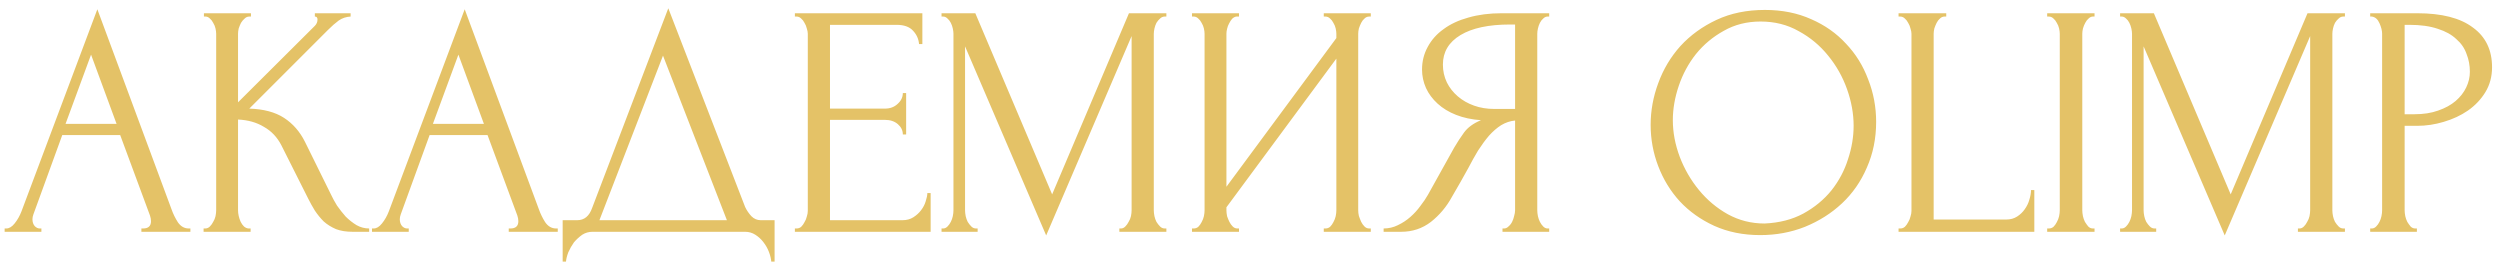 <?xml version="1.0" encoding="UTF-8"?> <svg xmlns="http://www.w3.org/2000/svg" width="151" height="16" viewBox="0 0 151 16" fill="none"><path d="M8.54 13.8H8.64C8.96 13.8 9.12 13.653 9.12 13.36C9.12 13.253 9.1 13.14 9.06 13.02L7.26 8.16H3.76L2.02 12.94C1.98 13.047 1.96 13.147 1.96 13.24C1.96 13.413 2.007 13.553 2.1 13.66C2.193 13.753 2.293 13.8 2.4 13.8H2.5V14H0.28V13.8H0.38C0.553 13.8 0.72 13.7 0.88 13.5C1.053 13.287 1.193 13.04 1.3 12.76L5.88 0.56L10.36 12.64C10.453 12.907 10.58 13.167 10.74 13.42C10.913 13.673 11.133 13.8 11.4 13.8H11.5V14H8.54V13.8ZM3.96 7.48H7.04L5.5 3.3L3.96 7.48ZM12.297 13.8H12.397C12.504 13.8 12.597 13.76 12.677 13.68C12.757 13.6 12.823 13.507 12.877 13.4C12.944 13.293 12.99 13.18 13.017 13.06C13.043 12.927 13.057 12.807 13.057 12.7V2.04C13.057 1.947 13.043 1.84 13.017 1.72C12.99 1.6 12.944 1.487 12.877 1.38C12.823 1.273 12.757 1.187 12.677 1.12C12.597 1.04 12.51 1 12.417 1H12.317V0.8H15.157V1H15.057C14.95 1 14.857 1.04 14.777 1.12C14.697 1.187 14.623 1.273 14.557 1.38C14.504 1.487 14.457 1.6 14.417 1.72C14.39 1.84 14.377 1.947 14.377 2.04V6.18L19.017 1.56C19.123 1.453 19.177 1.327 19.177 1.18C19.177 1.06 19.123 1 19.017 1V0.8H21.177V1C20.91 1.013 20.67 1.093 20.457 1.24C20.257 1.387 20.037 1.58 19.797 1.82L15.057 6.56C15.924 6.587 16.623 6.773 17.157 7.12C17.69 7.467 18.11 7.947 18.417 8.56L19.997 11.76C20.09 11.96 20.21 12.18 20.357 12.42C20.517 12.647 20.69 12.867 20.877 13.08C21.077 13.28 21.297 13.453 21.537 13.6C21.777 13.733 22.03 13.8 22.297 13.8V14H21.297C20.91 14 20.577 13.947 20.297 13.84C20.017 13.72 19.77 13.567 19.557 13.38C19.357 13.18 19.177 12.96 19.017 12.72C18.87 12.48 18.737 12.24 18.617 12L16.997 8.78C16.744 8.287 16.39 7.913 15.937 7.66C15.497 7.393 14.977 7.247 14.377 7.22V12.7C14.377 12.807 14.39 12.92 14.417 13.04C14.444 13.16 14.483 13.28 14.537 13.4C14.59 13.507 14.657 13.6 14.737 13.68C14.817 13.747 14.903 13.787 14.997 13.8H15.137V14H12.297V13.8ZM30.728 13.8H30.828C31.148 13.8 31.308 13.653 31.308 13.36C31.308 13.253 31.288 13.14 31.248 13.02L29.448 8.16H25.948L24.208 12.94C24.168 13.047 24.148 13.147 24.148 13.24C24.148 13.413 24.195 13.553 24.288 13.66C24.382 13.753 24.482 13.8 24.588 13.8H24.688V14H22.468V13.8H22.568C22.742 13.8 22.908 13.7 23.068 13.5C23.242 13.287 23.382 13.04 23.488 12.76L28.068 0.56L32.548 12.64C32.642 12.907 32.768 13.167 32.928 13.42C33.102 13.673 33.322 13.8 33.588 13.8H33.688V14H30.728V13.8ZM26.148 7.48H29.228L27.688 3.3L26.148 7.48ZM46.785 13.3V15.8H46.585C46.572 15.627 46.525 15.433 46.445 15.22C46.365 15.007 46.252 14.807 46.105 14.62C45.972 14.447 45.812 14.3 45.625 14.18C45.438 14.06 45.232 14 45.005 14H35.785C35.559 14 35.352 14.06 35.165 14.18C34.978 14.313 34.812 14.467 34.665 14.64C34.532 14.827 34.419 15.027 34.325 15.24C34.245 15.453 34.199 15.64 34.185 15.8H33.985V13.3H34.865C35.292 13.3 35.592 13.053 35.765 12.56L40.365 0.5L45.005 12.5C45.099 12.7 45.225 12.887 45.385 13.06C45.545 13.22 45.732 13.3 45.945 13.3H46.785ZM36.205 13.3H43.905L40.045 3.36L36.205 13.3ZM48.011 13.8H48.111C48.218 13.8 48.311 13.767 48.391 13.7C48.471 13.62 48.538 13.527 48.591 13.42C48.658 13.313 48.704 13.2 48.731 13.08C48.771 12.96 48.791 12.847 48.791 12.74V2.04C48.791 1.947 48.771 1.84 48.731 1.72C48.704 1.6 48.658 1.487 48.591 1.38C48.538 1.273 48.471 1.187 48.391 1.12C48.311 1.04 48.218 1 48.111 1H48.011V0.8H55.711V2.66H55.511C55.484 2.353 55.364 2.087 55.151 1.86C54.938 1.62 54.604 1.5 54.151 1.5H50.131V6.56H53.451C53.758 6.56 54.011 6.467 54.211 6.28C54.424 6.093 54.531 5.873 54.531 5.62H54.731V8.12H54.531C54.531 7.88 54.431 7.673 54.231 7.5C54.031 7.327 53.771 7.24 53.451 7.24H50.131V13.3H54.511C54.764 13.3 54.984 13.24 55.171 13.12C55.358 13 55.511 12.86 55.631 12.7C55.764 12.527 55.858 12.347 55.911 12.16C55.978 11.96 56.011 11.793 56.011 11.66H56.211V14H48.011V13.8ZM67.609 13.8H67.709C67.803 13.8 67.889 13.76 67.969 13.68C68.049 13.6 68.116 13.507 68.169 13.4C68.236 13.293 68.283 13.18 68.309 13.06C68.336 12.927 68.349 12.807 68.349 12.7V2.18L63.189 14.22L58.289 2.8V12.7C58.289 12.807 58.303 12.927 58.329 13.06C58.356 13.18 58.396 13.293 58.449 13.4C58.516 13.507 58.589 13.6 58.669 13.68C58.749 13.76 58.843 13.8 58.949 13.8H59.049V14H56.869V13.8H56.969C57.063 13.8 57.149 13.76 57.229 13.68C57.309 13.6 57.376 13.507 57.429 13.4C57.483 13.293 57.523 13.18 57.549 13.06C57.576 12.927 57.589 12.807 57.589 12.7V2.04C57.589 1.947 57.576 1.84 57.549 1.72C57.523 1.6 57.483 1.487 57.429 1.38C57.376 1.273 57.309 1.187 57.229 1.12C57.149 1.04 57.063 1 56.969 1H56.869V0.8H58.909L63.549 11.74L68.189 0.8H70.449V1H70.349C70.243 1 70.149 1.04 70.069 1.12C69.989 1.187 69.916 1.273 69.849 1.38C69.796 1.487 69.756 1.6 69.729 1.72C69.703 1.84 69.689 1.947 69.689 2.04V12.7C69.689 12.807 69.703 12.927 69.729 13.06C69.756 13.18 69.796 13.293 69.849 13.4C69.916 13.507 69.989 13.6 70.069 13.68C70.149 13.76 70.243 13.8 70.349 13.8H70.449V14H67.609V13.8ZM79.956 13.8H80.056C80.163 13.8 80.256 13.767 80.336 13.7C80.416 13.62 80.483 13.527 80.536 13.42C80.603 13.3 80.649 13.18 80.676 13.06C80.703 12.927 80.716 12.807 80.716 12.7V3.54L74.076 12.52V12.7C74.076 12.807 74.089 12.927 74.116 13.06C74.156 13.18 74.203 13.293 74.256 13.4C74.309 13.507 74.376 13.6 74.456 13.68C74.536 13.76 74.629 13.8 74.736 13.8H74.836V14H71.996V13.8H72.096C72.203 13.8 72.296 13.767 72.376 13.7C72.456 13.62 72.523 13.527 72.576 13.42C72.643 13.3 72.689 13.18 72.716 13.06C72.743 12.927 72.756 12.807 72.756 12.7V2.04C72.756 1.947 72.743 1.84 72.716 1.72C72.689 1.6 72.643 1.487 72.576 1.38C72.523 1.273 72.456 1.187 72.376 1.12C72.296 1.04 72.203 1 72.096 1H71.996V0.8H74.836V1H74.676C74.583 1.013 74.496 1.06 74.416 1.14C74.349 1.22 74.289 1.313 74.236 1.42C74.183 1.513 74.143 1.62 74.116 1.74C74.089 1.847 74.076 1.947 74.076 2.04V11.28L80.716 2.3V2.04C80.716 1.947 80.703 1.84 80.676 1.72C80.649 1.6 80.603 1.487 80.536 1.38C80.483 1.273 80.416 1.187 80.336 1.12C80.256 1.04 80.163 1 80.056 1H79.956V0.8H82.796V1H82.696C82.589 1 82.496 1.04 82.416 1.12C82.336 1.187 82.269 1.273 82.216 1.38C82.163 1.487 82.116 1.6 82.076 1.72C82.049 1.84 82.036 1.947 82.036 2.04V12.7C82.036 12.807 82.049 12.92 82.076 13.04C82.116 13.16 82.163 13.28 82.216 13.4C82.269 13.507 82.336 13.6 82.416 13.68C82.496 13.76 82.589 13.8 82.696 13.8H82.796V14H79.956V13.8ZM90.751 13.8H90.851C90.945 13.8 91.031 13.76 91.111 13.68C91.205 13.6 91.278 13.507 91.331 13.4C91.385 13.293 91.425 13.18 91.451 13.06C91.491 12.927 91.511 12.807 91.511 12.7V7.28C91.218 7.307 90.938 7.4 90.671 7.56C90.418 7.72 90.171 7.933 89.931 8.2C89.705 8.467 89.485 8.767 89.271 9.1C89.071 9.433 88.878 9.78 88.691 10.14C88.545 10.407 88.385 10.693 88.211 11C88.038 11.293 87.865 11.593 87.691 11.9C87.371 12.487 86.951 12.987 86.431 13.4C85.911 13.8 85.311 14 84.631 14H83.571V13.8C83.878 13.8 84.165 13.733 84.431 13.6C84.711 13.467 84.965 13.3 85.191 13.1C85.418 12.9 85.618 12.68 85.791 12.44C85.978 12.2 86.131 11.973 86.251 11.76L87.831 8.92C88.018 8.6 88.218 8.293 88.431 8C88.658 7.693 88.998 7.447 89.451 7.26C88.891 7.22 88.391 7.113 87.951 6.94C87.511 6.767 87.138 6.54 86.831 6.26C86.525 5.98 86.291 5.667 86.131 5.32C85.971 4.96 85.891 4.587 85.891 4.2C85.891 3.707 86.005 3.253 86.231 2.84C86.458 2.413 86.778 2.053 87.191 1.76C87.605 1.453 88.105 1.22 88.691 1.06C89.291 0.887 89.958 0.8 90.691 0.8H93.571V1H93.471C93.378 1 93.291 1.04 93.211 1.12C93.131 1.187 93.065 1.273 93.011 1.38C92.958 1.487 92.918 1.6 92.891 1.72C92.865 1.84 92.851 1.947 92.851 2.04V12.7C92.851 12.807 92.865 12.927 92.891 13.06C92.918 13.18 92.958 13.293 93.011 13.4C93.065 13.507 93.131 13.6 93.211 13.68C93.291 13.76 93.378 13.8 93.471 13.8H93.571V14H90.751V13.8ZM87.151 3.9C87.151 4.287 87.231 4.647 87.391 4.98C87.551 5.3 87.771 5.58 88.051 5.82C88.331 6.06 88.658 6.247 89.031 6.38C89.405 6.513 89.811 6.58 90.251 6.58H91.511V1.48H91.211C89.918 1.48 88.918 1.693 88.211 2.12C87.505 2.547 87.151 3.14 87.151 3.9ZM106.599 0.6C107.639 0.6 108.572 0.787 109.399 1.16C110.225 1.52 110.925 2.013 111.499 2.64C112.085 3.253 112.532 3.973 112.839 4.8C113.159 5.613 113.319 6.467 113.319 7.36C113.319 8.36 113.132 9.28 112.759 10.12C112.399 10.96 111.899 11.68 111.259 12.28C110.619 12.88 109.872 13.353 109.019 13.7C108.179 14.033 107.279 14.2 106.319 14.2C105.292 14.2 104.365 14.013 103.539 13.64C102.725 13.267 102.032 12.773 101.459 12.16C100.899 11.547 100.465 10.84 100.159 10.04C99.852 9.24 99.699 8.407 99.699 7.54C99.699 6.687 99.852 5.847 100.159 5.02C100.465 4.18 100.912 3.433 101.499 2.78C102.099 2.127 102.825 1.6 103.679 1.2C104.532 0.8 105.505 0.6 106.599 0.6ZM106.579 13.5C107.472 13.46 108.252 13.26 108.919 12.9C109.599 12.527 110.165 12.06 110.619 11.5C111.072 10.927 111.405 10.3 111.619 9.62C111.845 8.94 111.959 8.267 111.959 7.6C111.959 6.867 111.825 6.127 111.559 5.38C111.292 4.633 110.912 3.96 110.419 3.36C109.925 2.747 109.332 2.253 108.639 1.88C107.959 1.493 107.192 1.3 106.339 1.3C105.512 1.3 104.772 1.487 104.119 1.86C103.465 2.22 102.905 2.687 102.439 3.26C101.985 3.833 101.639 4.473 101.399 5.18C101.159 5.887 101.039 6.58 101.039 7.26C101.039 7.993 101.179 8.733 101.459 9.48C101.739 10.213 102.125 10.88 102.619 11.48C103.112 12.08 103.692 12.567 104.359 12.94C105.039 13.313 105.779 13.5 106.579 13.5ZM114.673 13.8H114.773C114.88 13.8 114.973 13.767 115.053 13.7C115.133 13.62 115.2 13.527 115.253 13.42C115.32 13.313 115.367 13.2 115.393 13.08C115.433 12.96 115.453 12.847 115.453 12.74V2.04C115.453 1.947 115.433 1.84 115.393 1.72C115.367 1.6 115.32 1.487 115.253 1.38C115.2 1.273 115.133 1.187 115.053 1.12C114.973 1.04 114.88 1 114.773 1H114.673V0.8H117.553V1H117.453C117.347 1 117.253 1.04 117.173 1.12C117.093 1.187 117.027 1.273 116.973 1.38C116.92 1.487 116.873 1.6 116.833 1.72C116.807 1.84 116.793 1.947 116.793 2.04V13.26H121.173C121.427 13.26 121.647 13.2 121.833 13.08C122.02 12.96 122.173 12.813 122.293 12.64C122.427 12.453 122.52 12.26 122.573 12.06C122.64 11.847 122.673 11.653 122.673 11.48H122.873V14H114.673V13.8ZM123.65 0.8H126.51V1H126.41C126.317 1 126.23 1.04 126.15 1.12C126.07 1.187 126.004 1.273 125.95 1.38C125.897 1.473 125.85 1.587 125.81 1.72C125.784 1.84 125.77 1.947 125.77 2.04V12.7C125.77 12.807 125.784 12.927 125.81 13.06C125.837 13.18 125.877 13.293 125.93 13.4C125.997 13.507 126.064 13.6 126.13 13.68C126.21 13.76 126.304 13.8 126.41 13.8H126.51V14H123.65V13.8H123.75C123.857 13.8 123.95 13.767 124.03 13.7C124.11 13.62 124.177 13.527 124.23 13.42C124.297 13.3 124.344 13.18 124.37 13.06C124.397 12.927 124.41 12.807 124.41 12.7V2.04C124.41 1.947 124.397 1.84 124.37 1.72C124.344 1.6 124.297 1.487 124.23 1.38C124.177 1.273 124.11 1.187 124.03 1.12C123.95 1.04 123.857 1 123.75 1H123.65V0.8ZM138.794 13.8H138.894C138.987 13.8 139.074 13.76 139.154 13.68C139.234 13.6 139.3 13.507 139.354 13.4C139.42 13.293 139.467 13.18 139.494 13.06C139.52 12.927 139.534 12.807 139.534 12.7V2.18L134.374 14.22L129.474 2.8V12.7C129.474 12.807 129.487 12.927 129.514 13.06C129.54 13.18 129.58 13.293 129.634 13.4C129.7 13.507 129.774 13.6 129.854 13.68C129.934 13.76 130.027 13.8 130.134 13.8H130.234V14H128.054V13.8H128.154C128.247 13.8 128.334 13.76 128.414 13.68C128.494 13.6 128.56 13.507 128.614 13.4C128.667 13.293 128.707 13.18 128.734 13.06C128.76 12.927 128.774 12.807 128.774 12.7V2.04C128.774 1.947 128.76 1.84 128.734 1.72C128.707 1.6 128.667 1.487 128.614 1.38C128.56 1.273 128.494 1.187 128.414 1.12C128.334 1.04 128.247 1 128.154 1H128.054V0.8H130.094L134.734 11.74L139.374 0.8H141.634V1H141.534C141.427 1 141.334 1.04 141.254 1.12C141.174 1.187 141.1 1.273 141.034 1.38C140.98 1.487 140.94 1.6 140.914 1.72C140.887 1.84 140.874 1.947 140.874 2.04V12.7C140.874 12.807 140.887 12.927 140.914 13.06C140.94 13.18 140.98 13.293 141.034 13.4C141.1 13.507 141.174 13.6 141.254 13.68C141.334 13.76 141.427 13.8 141.534 13.8H141.634V14H138.794V13.8ZM143.16 0.8H146C147.48 0.8 148.6 1.087 149.36 1.66C150.134 2.22 150.52 3.02 150.52 4.06C150.52 4.62 150.387 5.12 150.12 5.56C149.854 6 149.5 6.373 149.06 6.68C148.634 6.973 148.147 7.2 147.6 7.36C147.067 7.52 146.534 7.6 146 7.6H145.24V12.7C145.24 12.807 145.254 12.927 145.28 13.06C145.307 13.18 145.347 13.293 145.4 13.4C145.467 13.507 145.534 13.6 145.6 13.68C145.68 13.76 145.774 13.8 145.88 13.8H145.98V14H143.16V13.8H143.26C143.354 13.8 143.44 13.76 143.52 13.68C143.6 13.6 143.667 13.507 143.72 13.4C143.774 13.293 143.814 13.18 143.84 13.06C143.867 12.927 143.88 12.807 143.88 12.7V2.04C143.88 1.853 143.827 1.64 143.72 1.4C143.614 1.16 143.46 1.027 143.26 1H143.16V0.8ZM145.24 1.5V6.9H145.84C146.374 6.9 146.847 6.827 147.26 6.68C147.687 6.533 148.04 6.34 148.32 6.1C148.6 5.86 148.814 5.587 148.96 5.28C149.107 4.973 149.18 4.66 149.18 4.34C149.18 3.953 149.114 3.593 148.98 3.26C148.86 2.913 148.654 2.613 148.36 2.36C148.08 2.093 147.707 1.887 147.24 1.74C146.774 1.58 146.2 1.5 145.52 1.5H145.24Z" fill="#E4C267"></path></svg> 